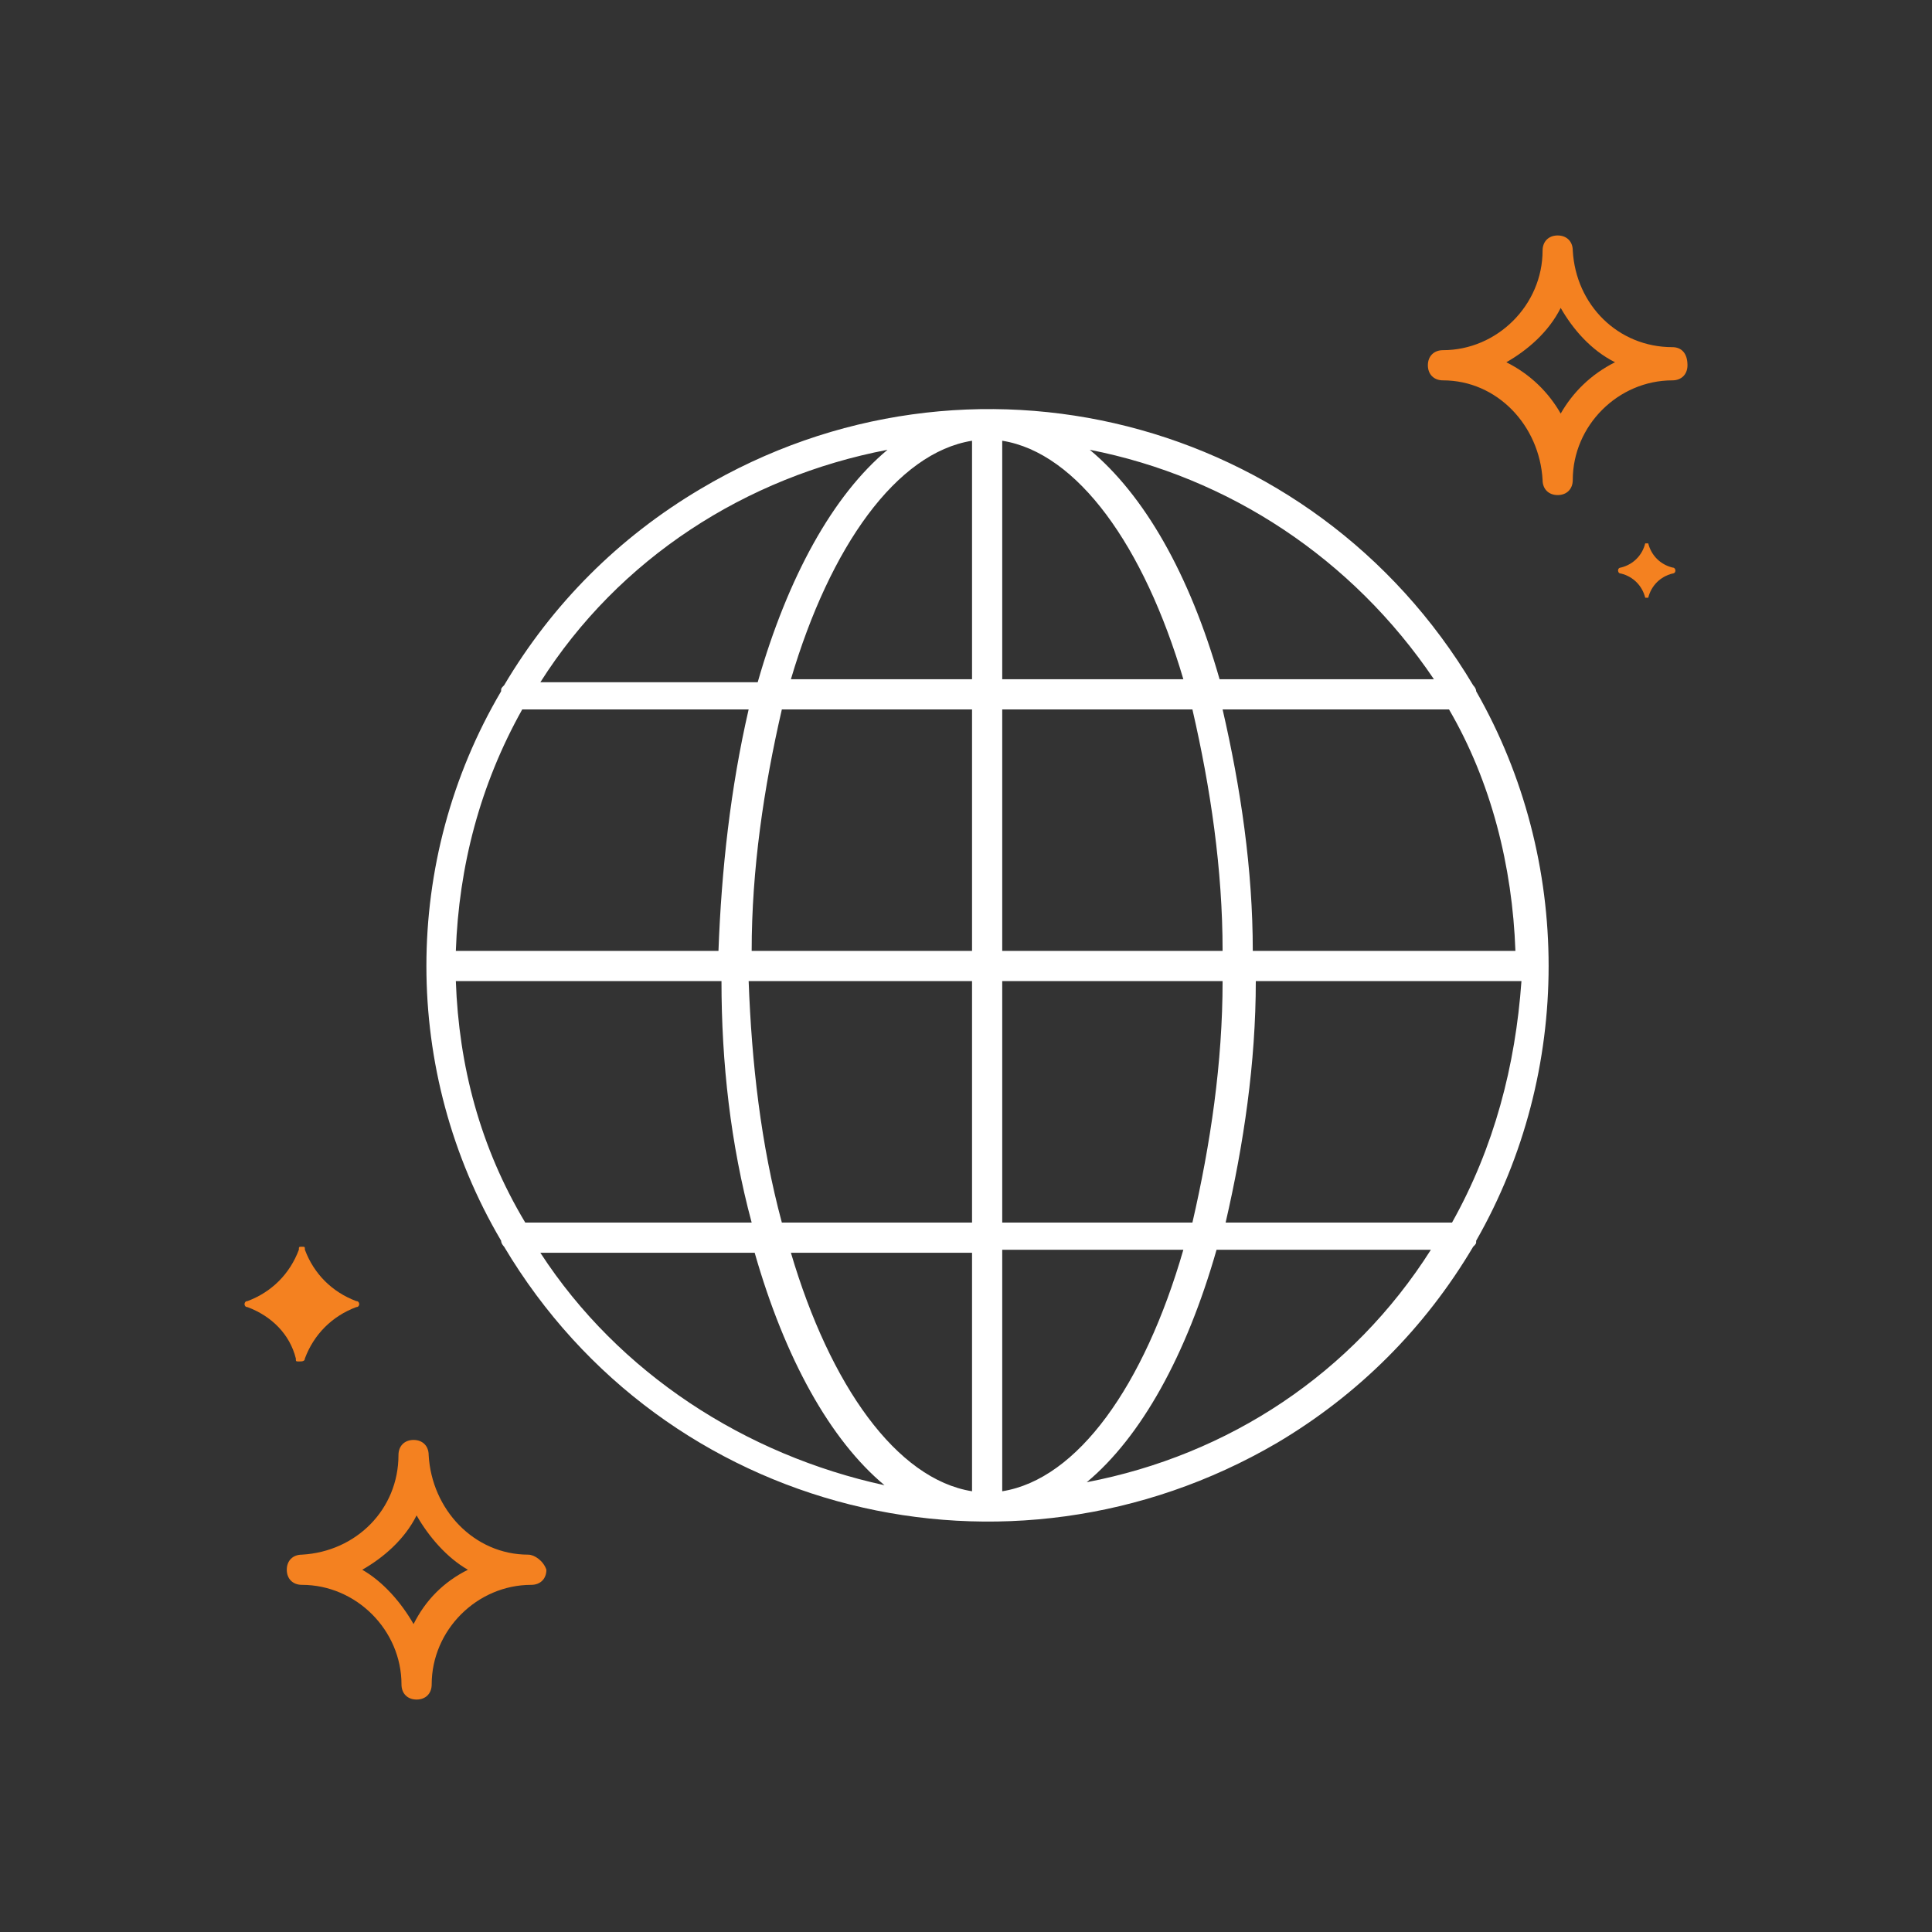 <?xml version="1.0" encoding="utf-8"?>
<!-- Generator: Adobe Illustrator 21.1.0, SVG Export Plug-In . SVG Version: 6.00 Build 0)  -->
<svg version="1.1" id="Layer_1" xmlns="http://www.w3.org/2000/svg" xmlns:xlink="http://www.w3.org/1999/xlink" x="0px" y="0px"
	 viewBox="0 0 64 64" style="enable-background:new 0 0 64 64;" xml:space="preserve">
<rect x="0" y="0" width="64" height="64" fill="#333333" stroke="none"/>
<style type="text/css">
	.st0{fill:#FFFFFF;}
	.st1{fill:#F48120;}
	.st2{fill:none;}
</style>
<path class="st0" d="M48.9,22.9c0-0.1-0.1-0.2-0.1-0.2c-5.3-8.9-16.7-11.8-25.6-6.5c-2.7,1.6-4.9,3.8-6.5,6.5
	c-0.1,0.1-0.1,0.1-0.1,0.2c-3.3,5.6-3.3,12.6,0,18.2c0,0.1,0.1,0.2,0.1,0.2c5.3,8.9,16.7,11.7,25.6,6.5c2.7-1.6,4.9-3.8,6.5-6.5
	c0.1-0.1,0.1-0.1,0.1-0.2C52.1,35.5,52.1,28.5,48.9,22.9L48.9,22.9z M48.1,40.5h-7.5c0.6-2.6,1-5.3,1-8h8.8
	C50.2,35.3,49.5,38,48.1,40.5z M15.1,32.5h8.8c0,2.7,0.3,5.4,1,8h-7.5C15.9,38,15.2,35.3,15.1,32.5L15.1,32.5z M17.3,23.5h7.5
	c-0.6,2.6-0.9,5.3-1,8h-8.7C15.2,28.7,15.9,26,17.3,23.5L17.3,23.5z M33.2,22.5v-7.9c2.5,0.4,4.7,3.5,6,7.9L33.2,22.5z M39.5,23.5
	c0.6,2.6,1,5.3,1,8h-7.3v-8H39.5z M32.2,14.6v7.9h-6C27.5,18.1,29.7,15,32.2,14.6z M32.2,23.5v8h-7.3c0-2.7,0.4-5.4,1-8H32.2z
	 M24.8,32.5h7.4v8h-6.3C25.2,37.9,24.9,35.2,24.8,32.5L24.8,32.5z M32.2,41.5v7.9c-2.5-0.4-4.7-3.5-6-7.9L32.2,41.5z M33.2,49.4v-8
	h6C37.9,45.9,35.7,49,33.2,49.4L33.2,49.4z M33.2,40.5v-8h7.3c0,2.7-0.4,5.4-1,8H33.2z M41.5,31.5c0-2.7-0.4-5.4-1-8H48
	c1.4,2.4,2.1,5.2,2.2,8H41.5z M47.5,22.5h-7.1c-1-3.5-2.5-6.1-4.3-7.6C40.7,15.8,44.8,18.5,47.5,22.5z M29.4,14.9
	c-1.8,1.5-3.3,4.2-4.3,7.7h-7.2C20.5,18.5,24.7,15.8,29.4,14.9z M17.9,41.5h7.1c1,3.5,2.5,6.2,4.3,7.7
	C24.7,48.2,20.5,45.5,17.9,41.5z M36,49.1c1.8-1.5,3.3-4.2,4.3-7.7h7.1C44.8,45.5,40.7,48.2,36,49.1z"/>
<path class="st1" d="M55.4,11.5c-1.8,0-3.2-1.4-3.3-3.2c0,0,0,0,0,0c0-0.3-0.2-0.5-0.5-0.5s-0.5,0.2-0.5,0.5c0,1.8-1.5,3.3-3.3,3.3
	c-0.3,0-0.5,0.2-0.5,0.5s0.2,0.5,0.5,0.5c1.8,0,3.2,1.5,3.3,3.3c0,0.3,0.2,0.5,0.5,0.5l0,0c0.3,0,0.5-0.2,0.5-0.5
	c0-1.8,1.5-3.3,3.3-3.3c0.3,0,0.5-0.2,0.5-0.5C55.9,11.7,55.7,11.5,55.4,11.5z M51.7,13.7c-0.4-0.7-1-1.3-1.8-1.7
	c0.7-0.4,1.4-1,1.8-1.8c0.4,0.7,1,1.4,1.8,1.8C52.7,12.4,52.1,13,51.7,13.7z"/>
<path class="st1" d="M54.6,18C54.6,18,54.5,18,54.6,18c-0.1,0-0.1,0-0.1,0c-0.1,0.4-0.4,0.7-0.8,0.8c0,0-0.1,0-0.1,0.1
	c0,0,0,0.1,0.1,0.1c0.4,0.1,0.7,0.4,0.8,0.8c0,0,0,0,0.1,0c0,0,0,0,0,0c0.1-0.4,0.4-0.7,0.8-0.8c0,0,0.1,0,0.1-0.1
	c0,0,0-0.1-0.1-0.1C55,18.7,54.7,18.4,54.6,18z"/>
<path class="st1" d="M17.5,51.5c-1.8,0-3.2-1.5-3.3-3.3c0-0.3-0.2-0.5-0.5-0.5s-0.5,0.2-0.5,0.5c0,1.8-1.4,3.2-3.2,3.3
	c-0.3,0-0.5,0.2-0.5,0.5s0.2,0.5,0.5,0.5c1.8,0,3.3,1.5,3.3,3.3l0,0c0,0.3,0.2,0.5,0.5,0.5s0.5-0.2,0.5-0.5c0-1.8,1.5-3.3,3.3-3.3
	l0,0c0.3,0,0.5-0.2,0.5-0.5c0,0,0,0,0,0C18,51.7,17.7,51.5,17.5,51.5C17.5,51.5,17.5,51.5,17.5,51.5z M13.7,53.8
	c-0.4-0.7-1-1.4-1.7-1.8c0.7-0.4,1.4-1,1.8-1.8c0.4,0.7,1,1.4,1.7,1.8C14.7,52.4,14.1,53,13.7,53.8z"/>
<path class="st1" d="M10.1,45c0.3-0.8,0.9-1.4,1.7-1.7c0.1,0,0.1-0.1,0.1-0.1c0,0,0-0.1-0.1-0.1c-0.8-0.3-1.4-0.9-1.7-1.7
	c0-0.1,0-0.1-0.1-0.1c-0.1,0-0.1,0-0.1,0.1c-0.3,0.8-0.9,1.4-1.7,1.7c-0.1,0-0.1,0.1-0.1,0.1c0,0,0,0.1,0.1,0.1
	C9,43.6,9.6,44.2,9.8,45c0,0.1,0,0.1,0.1,0.1C10,45.1,10.1,45.1,10.1,45z"/>
</svg>
